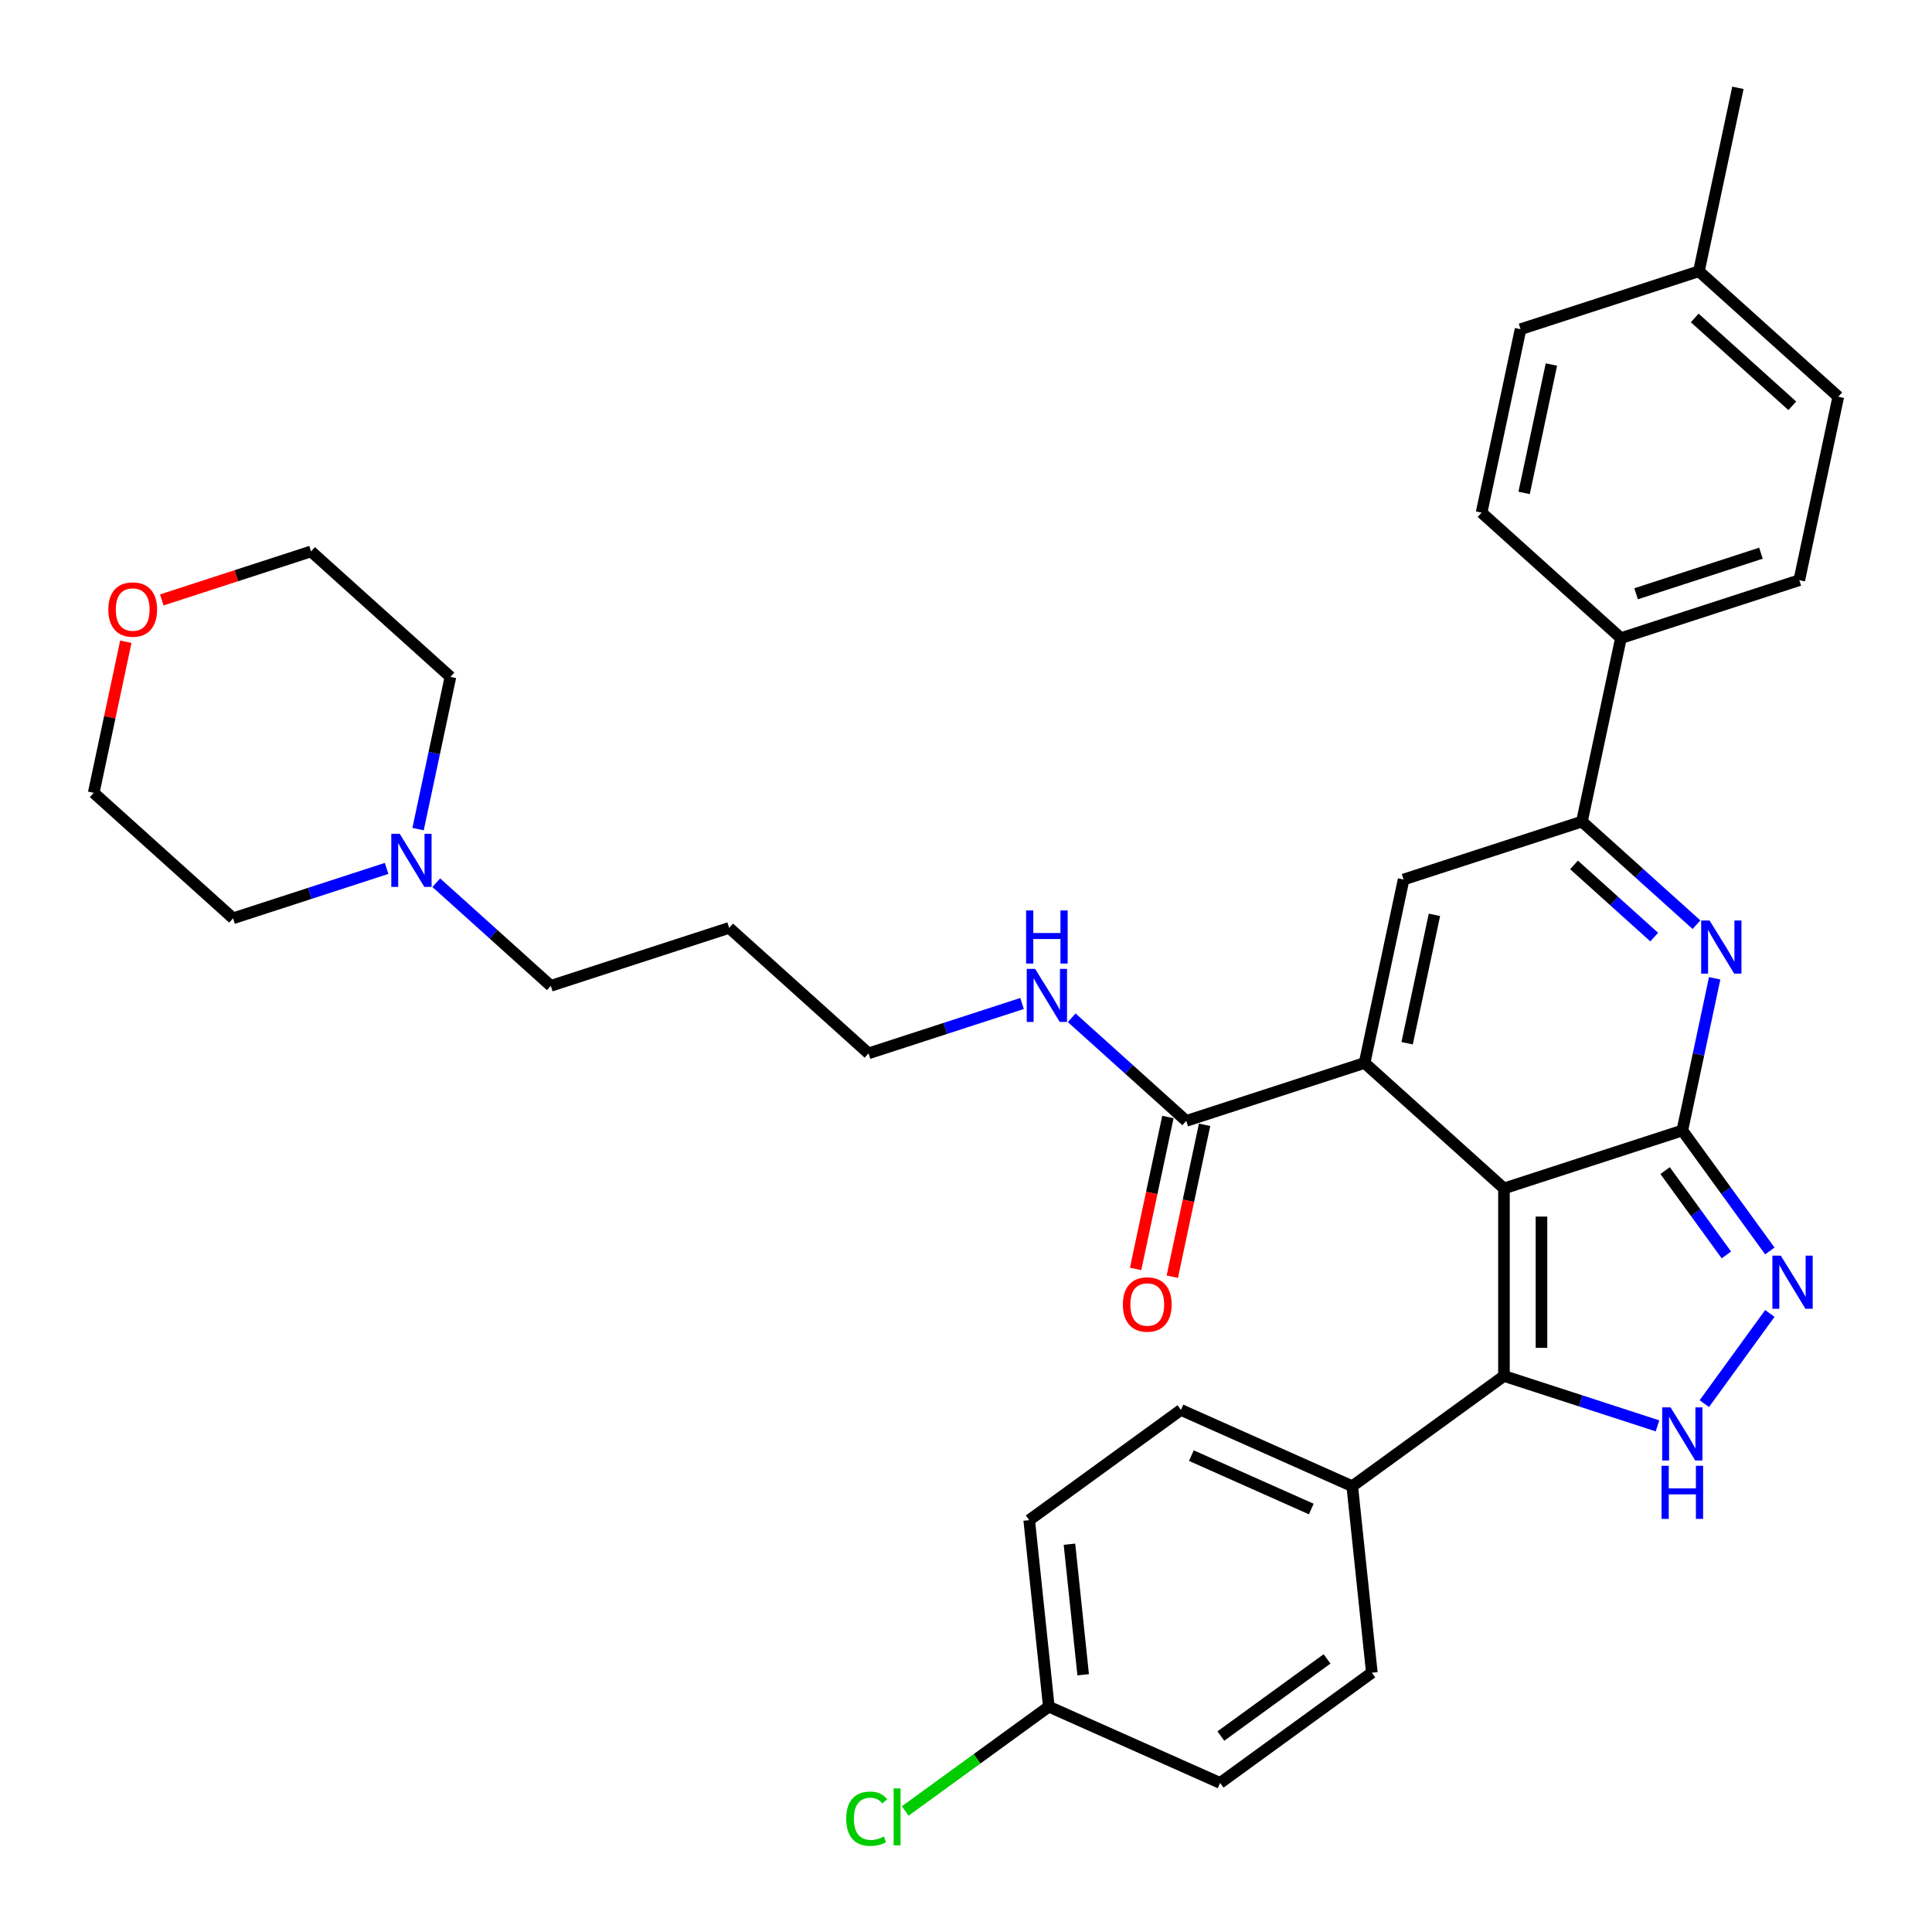 <?xml version='1.0' encoding='iso-8859-1'?>
<svg version='1.1' baseProfile='full'
              xmlns='http://www.w3.org/2000/svg'
                      xmlns:rdkit='http://www.rdkit.org/xml'
                      xmlns:xlink='http://www.w3.org/1999/xlink'
                  xml:space='preserve'
width='1000px' height='1000px' viewBox='0 0 1000 1000'>
<!-- END OF HEADER -->
<rect style='opacity:1.0;fill:#FFFFFF;stroke:none' width='1000' height='1000' x='0' y='0'> </rect>
<path class='bond-0' d='M 778.45,615.133 L 870.767,585.137' style='fill:none;fill-rule:evenodd;stroke:#000000;stroke-width:6px;stroke-linecap:butt;stroke-linejoin:miter;stroke-opacity:1' />
<path class='bond-1' d='M 778.45,615.133 L 706.315,550.182' style='fill:none;fill-rule:evenodd;stroke:#000000;stroke-width:6px;stroke-linecap:butt;stroke-linejoin:miter;stroke-opacity:1' />
<path class='bond-3' d='M 778.45,615.133 L 778.45,712.2' style='fill:none;fill-rule:evenodd;stroke:#000000;stroke-width:6px;stroke-linecap:butt;stroke-linejoin:miter;stroke-opacity:1' />
<path class='bond-3' d='M 797.864,629.693 L 797.864,697.64' style='fill:none;fill-rule:evenodd;stroke:#000000;stroke-width:6px;stroke-linecap:butt;stroke-linejoin:miter;stroke-opacity:1' />
<path class='bond-2' d='M 870.767,585.137 L 879.139,545.75' style='fill:none;fill-rule:evenodd;stroke:#000000;stroke-width:6px;stroke-linecap:butt;stroke-linejoin:miter;stroke-opacity:1' />
<path class='bond-2' d='M 879.139,545.75 L 887.511,506.362' style='fill:none;fill-rule:evenodd;stroke:#0000FF;stroke-width:6px;stroke-linecap:butt;stroke-linejoin:miter;stroke-opacity:1' />
<path class='bond-4' d='M 870.767,585.137 L 893.42,616.316' style='fill:none;fill-rule:evenodd;stroke:#000000;stroke-width:6px;stroke-linecap:butt;stroke-linejoin:miter;stroke-opacity:1' />
<path class='bond-4' d='M 893.42,616.316 L 916.072,647.495' style='fill:none;fill-rule:evenodd;stroke:#0000FF;stroke-width:6px;stroke-linecap:butt;stroke-linejoin:miter;stroke-opacity:1' />
<path class='bond-4' d='M 861.857,605.902 L 877.714,627.727' style='fill:none;fill-rule:evenodd;stroke:#000000;stroke-width:6px;stroke-linecap:butt;stroke-linejoin:miter;stroke-opacity:1' />
<path class='bond-4' d='M 877.714,627.727 L 893.571,649.552' style='fill:none;fill-rule:evenodd;stroke:#0000FF;stroke-width:6px;stroke-linecap:butt;stroke-linejoin:miter;stroke-opacity:1' />
<path class='bond-6' d='M 706.315,550.182 L 726.496,455.235' style='fill:none;fill-rule:evenodd;stroke:#000000;stroke-width:6px;stroke-linecap:butt;stroke-linejoin:miter;stroke-opacity:1' />
<path class='bond-6' d='M 728.331,539.976 L 742.458,473.514' style='fill:none;fill-rule:evenodd;stroke:#000000;stroke-width:6px;stroke-linecap:butt;stroke-linejoin:miter;stroke-opacity:1' />
<path class='bond-8' d='M 706.315,550.182 L 613.998,580.177' style='fill:none;fill-rule:evenodd;stroke:#000000;stroke-width:6px;stroke-linecap:butt;stroke-linejoin:miter;stroke-opacity:1' />
<path class='bond-35' d='M 878.097,478.619 L 848.455,451.93' style='fill:none;fill-rule:evenodd;stroke:#0000FF;stroke-width:6px;stroke-linecap:butt;stroke-linejoin:miter;stroke-opacity:1' />
<path class='bond-35' d='M 848.455,451.93 L 818.813,425.24' style='fill:none;fill-rule:evenodd;stroke:#000000;stroke-width:6px;stroke-linecap:butt;stroke-linejoin:miter;stroke-opacity:1' />
<path class='bond-35' d='M 856.214,485.039 L 835.465,466.357' style='fill:none;fill-rule:evenodd;stroke:#0000FF;stroke-width:6px;stroke-linecap:butt;stroke-linejoin:miter;stroke-opacity:1' />
<path class='bond-35' d='M 835.465,466.357 L 814.715,447.674' style='fill:none;fill-rule:evenodd;stroke:#000000;stroke-width:6px;stroke-linecap:butt;stroke-linejoin:miter;stroke-opacity:1' />
<path class='bond-5' d='M 778.45,712.2 L 818.183,725.11' style='fill:none;fill-rule:evenodd;stroke:#000000;stroke-width:6px;stroke-linecap:butt;stroke-linejoin:miter;stroke-opacity:1' />
<path class='bond-5' d='M 818.183,725.11 L 857.915,738.02' style='fill:none;fill-rule:evenodd;stroke:#0000FF;stroke-width:6px;stroke-linecap:butt;stroke-linejoin:miter;stroke-opacity:1' />
<path class='bond-9' d='M 778.45,712.2 L 699.921,769.255' style='fill:none;fill-rule:evenodd;stroke:#000000;stroke-width:6px;stroke-linecap:butt;stroke-linejoin:miter;stroke-opacity:1' />
<path class='bond-34' d='M 916.072,679.838 L 882.153,726.524' style='fill:none;fill-rule:evenodd;stroke:#0000FF;stroke-width:6px;stroke-linecap:butt;stroke-linejoin:miter;stroke-opacity:1' />
<path class='bond-7' d='M 726.496,455.235 L 818.813,425.24' style='fill:none;fill-rule:evenodd;stroke:#000000;stroke-width:6px;stroke-linecap:butt;stroke-linejoin:miter;stroke-opacity:1' />
<path class='bond-10' d='M 818.813,425.24 L 838.995,330.294' style='fill:none;fill-rule:evenodd;stroke:#000000;stroke-width:6px;stroke-linecap:butt;stroke-linejoin:miter;stroke-opacity:1' />
<path class='bond-12' d='M 604.504,578.159 L 596.148,617.469' style='fill:none;fill-rule:evenodd;stroke:#000000;stroke-width:6px;stroke-linecap:butt;stroke-linejoin:miter;stroke-opacity:1' />
<path class='bond-12' d='M 596.148,617.469 L 587.792,656.779' style='fill:none;fill-rule:evenodd;stroke:#FF0000;stroke-width:6px;stroke-linecap:butt;stroke-linejoin:miter;stroke-opacity:1' />
<path class='bond-12' d='M 623.493,582.196 L 615.137,621.505' style='fill:none;fill-rule:evenodd;stroke:#000000;stroke-width:6px;stroke-linecap:butt;stroke-linejoin:miter;stroke-opacity:1' />
<path class='bond-12' d='M 615.137,621.505 L 606.782,660.815' style='fill:none;fill-rule:evenodd;stroke:#FF0000;stroke-width:6px;stroke-linecap:butt;stroke-linejoin:miter;stroke-opacity:1' />
<path class='bond-13' d='M 613.998,580.177 L 584.356,553.488' style='fill:none;fill-rule:evenodd;stroke:#000000;stroke-width:6px;stroke-linecap:butt;stroke-linejoin:miter;stroke-opacity:1' />
<path class='bond-13' d='M 584.356,553.488 L 554.715,526.798' style='fill:none;fill-rule:evenodd;stroke:#0000FF;stroke-width:6px;stroke-linecap:butt;stroke-linejoin:miter;stroke-opacity:1' />
<path class='bond-15' d='M 699.921,769.255 L 611.245,729.774' style='fill:none;fill-rule:evenodd;stroke:#000000;stroke-width:6px;stroke-linecap:butt;stroke-linejoin:miter;stroke-opacity:1' />
<path class='bond-15' d='M 678.723,781.068 L 616.65,753.431' style='fill:none;fill-rule:evenodd;stroke:#000000;stroke-width:6px;stroke-linecap:butt;stroke-linejoin:miter;stroke-opacity:1' />
<path class='bond-16' d='M 699.921,769.255 L 710.067,865.791' style='fill:none;fill-rule:evenodd;stroke:#000000;stroke-width:6px;stroke-linecap:butt;stroke-linejoin:miter;stroke-opacity:1' />
<path class='bond-17' d='M 838.995,330.294 L 931.311,300.298' style='fill:none;fill-rule:evenodd;stroke:#000000;stroke-width:6px;stroke-linecap:butt;stroke-linejoin:miter;stroke-opacity:1' />
<path class='bond-17' d='M 846.843,307.331 L 911.465,286.334' style='fill:none;fill-rule:evenodd;stroke:#000000;stroke-width:6px;stroke-linecap:butt;stroke-linejoin:miter;stroke-opacity:1' />
<path class='bond-18' d='M 838.995,330.294 L 766.859,265.343' style='fill:none;fill-rule:evenodd;stroke:#000000;stroke-width:6px;stroke-linecap:butt;stroke-linejoin:miter;stroke-opacity:1' />
<path class='bond-11' d='M 225.811,456.888 L 255.453,483.577' style='fill:none;fill-rule:evenodd;stroke:#0000FF;stroke-width:6px;stroke-linecap:butt;stroke-linejoin:miter;stroke-opacity:1' />
<path class='bond-11' d='M 255.453,483.577 L 285.094,510.267' style='fill:none;fill-rule:evenodd;stroke:#000000;stroke-width:6px;stroke-linecap:butt;stroke-linejoin:miter;stroke-opacity:1' />
<path class='bond-28' d='M 200.107,449.492 L 160.375,462.401' style='fill:none;fill-rule:evenodd;stroke:#0000FF;stroke-width:6px;stroke-linecap:butt;stroke-linejoin:miter;stroke-opacity:1' />
<path class='bond-28' d='M 160.375,462.401 L 120.642,475.311' style='fill:none;fill-rule:evenodd;stroke:#000000;stroke-width:6px;stroke-linecap:butt;stroke-linejoin:miter;stroke-opacity:1' />
<path class='bond-29' d='M 216.397,429.144 L 224.769,389.757' style='fill:none;fill-rule:evenodd;stroke:#0000FF;stroke-width:6px;stroke-linecap:butt;stroke-linejoin:miter;stroke-opacity:1' />
<path class='bond-29' d='M 224.769,389.757 L 233.141,350.369' style='fill:none;fill-rule:evenodd;stroke:#000000;stroke-width:6px;stroke-linecap:butt;stroke-linejoin:miter;stroke-opacity:1' />
<path class='bond-30' d='M 529.011,519.402 L 489.279,532.312' style='fill:none;fill-rule:evenodd;stroke:#0000FF;stroke-width:6px;stroke-linecap:butt;stroke-linejoin:miter;stroke-opacity:1' />
<path class='bond-30' d='M 489.279,532.312 L 449.546,545.222' style='fill:none;fill-rule:evenodd;stroke:#000000;stroke-width:6px;stroke-linecap:butt;stroke-linejoin:miter;stroke-opacity:1' />
<path class='bond-14' d='M 83.734,310.526 L 122.37,297.972' style='fill:none;fill-rule:evenodd;stroke:#FF0000;stroke-width:6px;stroke-linecap:butt;stroke-linejoin:miter;stroke-opacity:1' />
<path class='bond-14' d='M 122.37,297.972 L 161.005,285.419' style='fill:none;fill-rule:evenodd;stroke:#000000;stroke-width:6px;stroke-linecap:butt;stroke-linejoin:miter;stroke-opacity:1' />
<path class='bond-38' d='M 65.128,332.168 L 56.817,371.264' style='fill:none;fill-rule:evenodd;stroke:#FF0000;stroke-width:6px;stroke-linecap:butt;stroke-linejoin:miter;stroke-opacity:1' />
<path class='bond-38' d='M 56.817,371.264 L 48.507,410.361' style='fill:none;fill-rule:evenodd;stroke:#000000;stroke-width:6px;stroke-linecap:butt;stroke-linejoin:miter;stroke-opacity:1' />
<path class='bond-21' d='M 611.245,729.774 L 532.716,786.829' style='fill:none;fill-rule:evenodd;stroke:#000000;stroke-width:6px;stroke-linecap:butt;stroke-linejoin:miter;stroke-opacity:1' />
<path class='bond-20' d='M 710.067,865.791 L 631.538,922.846' style='fill:none;fill-rule:evenodd;stroke:#000000;stroke-width:6px;stroke-linecap:butt;stroke-linejoin:miter;stroke-opacity:1' />
<path class='bond-20' d='M 686.877,858.643 L 631.906,898.582' style='fill:none;fill-rule:evenodd;stroke:#000000;stroke-width:6px;stroke-linecap:butt;stroke-linejoin:miter;stroke-opacity:1' />
<path class='bond-23' d='M 931.311,300.298 L 951.493,205.352' style='fill:none;fill-rule:evenodd;stroke:#000000;stroke-width:6px;stroke-linecap:butt;stroke-linejoin:miter;stroke-opacity:1' />
<path class='bond-22' d='M 766.859,265.343 L 787.041,170.396' style='fill:none;fill-rule:evenodd;stroke:#000000;stroke-width:6px;stroke-linecap:butt;stroke-linejoin:miter;stroke-opacity:1' />
<path class='bond-22' d='M 788.876,255.137 L 803.003,188.675' style='fill:none;fill-rule:evenodd;stroke:#000000;stroke-width:6px;stroke-linecap:butt;stroke-linejoin:miter;stroke-opacity:1' />
<path class='bond-19' d='M 542.862,883.365 L 631.538,922.846' style='fill:none;fill-rule:evenodd;stroke:#000000;stroke-width:6px;stroke-linecap:butt;stroke-linejoin:miter;stroke-opacity:1' />
<path class='bond-25' d='M 542.862,883.365 L 505.704,910.362' style='fill:none;fill-rule:evenodd;stroke:#000000;stroke-width:6px;stroke-linecap:butt;stroke-linejoin:miter;stroke-opacity:1' />
<path class='bond-25' d='M 505.704,910.362 L 468.546,937.359' style='fill:none;fill-rule:evenodd;stroke:#00CC00;stroke-width:6px;stroke-linecap:butt;stroke-linejoin:miter;stroke-opacity:1' />
<path class='bond-36' d='M 542.862,883.365 L 532.716,786.829' style='fill:none;fill-rule:evenodd;stroke:#000000;stroke-width:6px;stroke-linecap:butt;stroke-linejoin:miter;stroke-opacity:1' />
<path class='bond-36' d='M 560.648,866.855 L 553.545,799.28' style='fill:none;fill-rule:evenodd;stroke:#000000;stroke-width:6px;stroke-linecap:butt;stroke-linejoin:miter;stroke-opacity:1' />
<path class='bond-24' d='M 787.041,170.396 L 879.358,140.401' style='fill:none;fill-rule:evenodd;stroke:#000000;stroke-width:6px;stroke-linecap:butt;stroke-linejoin:miter;stroke-opacity:1' />
<path class='bond-37' d='M 951.493,205.352 L 879.358,140.401' style='fill:none;fill-rule:evenodd;stroke:#000000;stroke-width:6px;stroke-linecap:butt;stroke-linejoin:miter;stroke-opacity:1' />
<path class='bond-37' d='M 927.682,210.036 L 877.188,164.571' style='fill:none;fill-rule:evenodd;stroke:#000000;stroke-width:6px;stroke-linecap:butt;stroke-linejoin:miter;stroke-opacity:1' />
<path class='bond-33' d='M 879.358,140.401 L 899.539,45.455' style='fill:none;fill-rule:evenodd;stroke:#000000;stroke-width:6px;stroke-linecap:butt;stroke-linejoin:miter;stroke-opacity:1' />
<path class='bond-26' d='M 285.094,510.267 L 377.411,480.271' style='fill:none;fill-rule:evenodd;stroke:#000000;stroke-width:6px;stroke-linecap:butt;stroke-linejoin:miter;stroke-opacity:1' />
<path class='bond-27' d='M 377.411,480.271 L 449.546,545.222' style='fill:none;fill-rule:evenodd;stroke:#000000;stroke-width:6px;stroke-linecap:butt;stroke-linejoin:miter;stroke-opacity:1' />
<path class='bond-32' d='M 120.642,475.311 L 48.507,410.361' style='fill:none;fill-rule:evenodd;stroke:#000000;stroke-width:6px;stroke-linecap:butt;stroke-linejoin:miter;stroke-opacity:1' />
<path class='bond-31' d='M 233.141,350.369 L 161.005,285.419' style='fill:none;fill-rule:evenodd;stroke:#000000;stroke-width:6px;stroke-linecap:butt;stroke-linejoin:miter;stroke-opacity:1' />
<path  class='atom-3' d='M 884.872 476.446
L 893.88 491.006
Q 894.773 492.443, 896.209 495.044
Q 897.646 497.646, 897.724 497.801
L 897.724 476.446
L 901.373 476.446
L 901.373 503.936
L 897.607 503.936
L 887.939 488.017
Q 886.813 486.153, 885.61 484.017
Q 884.445 481.882, 884.095 481.222
L 884.095 503.936
L 880.523 503.936
L 880.523 476.446
L 884.872 476.446
' fill='#0000FF'/>
<path  class='atom-5' d='M 921.745 649.922
L 930.753 664.482
Q 931.646 665.918, 933.083 668.52
Q 934.519 671.121, 934.597 671.277
L 934.597 649.922
L 938.247 649.922
L 938.247 677.411
L 934.481 677.411
L 924.813 661.492
Q 923.687 659.628, 922.483 657.493
Q 921.318 655.357, 920.969 654.697
L 920.969 677.411
L 917.397 677.411
L 917.397 649.922
L 921.745 649.922
' fill='#0000FF'/>
<path  class='atom-6' d='M 864.69 728.451
L 873.698 743.011
Q 874.591 744.448, 876.028 747.049
Q 877.465 749.651, 877.542 749.806
L 877.542 728.451
L 881.192 728.451
L 881.192 755.94
L 877.426 755.94
L 867.758 740.021
Q 866.632 738.158, 865.428 736.022
Q 864.263 733.887, 863.914 733.227
L 863.914 755.94
L 860.342 755.94
L 860.342 728.451
L 864.69 728.451
' fill='#0000FF'/>
<path  class='atom-6' d='M 860.012 758.689
L 863.739 758.689
L 863.739 770.376
L 877.795 770.376
L 877.795 758.689
L 881.522 758.689
L 881.522 786.179
L 877.795 786.179
L 877.795 773.483
L 863.739 773.483
L 863.739 786.179
L 860.012 786.179
L 860.012 758.689
' fill='#0000FF'/>
<path  class='atom-12' d='M 206.883 431.571
L 215.891 446.131
Q 216.784 447.568, 218.22 450.169
Q 219.657 452.771, 219.734 452.926
L 219.734 431.571
L 223.384 431.571
L 223.384 459.061
L 219.618 459.061
L 209.95 443.142
Q 208.824 441.278, 207.62 439.142
Q 206.456 437.007, 206.106 436.347
L 206.106 459.061
L 202.534 459.061
L 202.534 431.571
L 206.883 431.571
' fill='#0000FF'/>
<path  class='atom-13' d='M 581.198 675.201
Q 581.198 668.601, 584.459 664.912
Q 587.721 661.224, 593.817 661.224
Q 599.913 661.224, 603.174 664.912
Q 606.436 668.601, 606.436 675.201
Q 606.436 681.88, 603.135 685.685
Q 599.835 689.451, 593.817 689.451
Q 587.76 689.451, 584.459 685.685
Q 581.198 681.918, 581.198 675.201
M 593.817 686.345
Q 598.01 686.345, 600.262 683.549
Q 602.553 680.715, 602.553 675.201
Q 602.553 669.804, 600.262 667.087
Q 598.01 664.33, 593.817 664.33
Q 589.623 664.33, 587.333 667.048
Q 585.081 669.766, 585.081 675.201
Q 585.081 680.754, 587.333 683.549
Q 589.623 686.345, 593.817 686.345
' fill='#FF0000'/>
<path  class='atom-14' d='M 535.787 501.482
L 544.794 516.042
Q 545.687 517.478, 547.124 520.08
Q 548.561 522.681, 548.638 522.837
L 548.638 501.482
L 552.288 501.482
L 552.288 528.971
L 548.522 528.971
L 538.854 513.052
Q 537.728 511.189, 536.524 509.053
Q 535.359 506.918, 535.01 506.257
L 535.01 528.971
L 531.438 528.971
L 531.438 501.482
L 535.787 501.482
' fill='#0000FF'/>
<path  class='atom-14' d='M 531.108 471.243
L 534.835 471.243
L 534.835 482.93
L 548.891 482.93
L 548.891 471.243
L 552.618 471.243
L 552.618 498.733
L 548.891 498.733
L 548.891 486.036
L 534.835 486.036
L 534.835 498.733
L 531.108 498.733
L 531.108 471.243
' fill='#0000FF'/>
<path  class='atom-15' d='M 56.07 315.492
Q 56.07 308.891, 59.331 305.203
Q 62.593 301.514, 68.689 301.514
Q 74.785 301.514, 78.046 305.203
Q 81.308 308.891, 81.308 315.492
Q 81.308 322.17, 78.007 325.975
Q 74.707 329.741, 68.689 329.741
Q 62.632 329.741, 59.331 325.975
Q 56.07 322.209, 56.07 315.492
M 68.689 326.635
Q 72.882 326.635, 75.134 323.84
Q 77.425 321.005, 77.425 315.492
Q 77.425 310.095, 75.134 307.377
Q 72.882 304.62, 68.689 304.62
Q 64.495 304.62, 62.205 307.338
Q 59.953 310.056, 59.953 315.492
Q 59.953 321.044, 62.205 323.84
Q 64.495 326.635, 68.689 326.635
' fill='#FF0000'/>
<path  class='atom-26' d='M 438.008 941.371
Q 438.008 934.537, 441.192 930.965
Q 444.415 927.354, 450.511 927.354
Q 456.179 927.354, 459.208 931.354
L 456.645 933.45
Q 454.432 930.538, 450.511 930.538
Q 446.356 930.538, 444.143 933.334
Q 441.969 936.09, 441.969 941.371
Q 441.969 946.807, 444.221 949.602
Q 446.511 952.398, 450.938 952.398
Q 453.966 952.398, 457.5 950.573
L 458.587 953.485
Q 457.15 954.417, 454.976 954.96
Q 452.801 955.504, 450.394 955.504
Q 444.415 955.504, 441.192 951.854
Q 438.008 948.204, 438.008 941.371
' fill='#00CC00'/>
<path  class='atom-26' d='M 462.547 925.685
L 466.119 925.685
L 466.119 955.154
L 462.547 955.154
L 462.547 925.685
' fill='#00CC00'/>
</svg>
